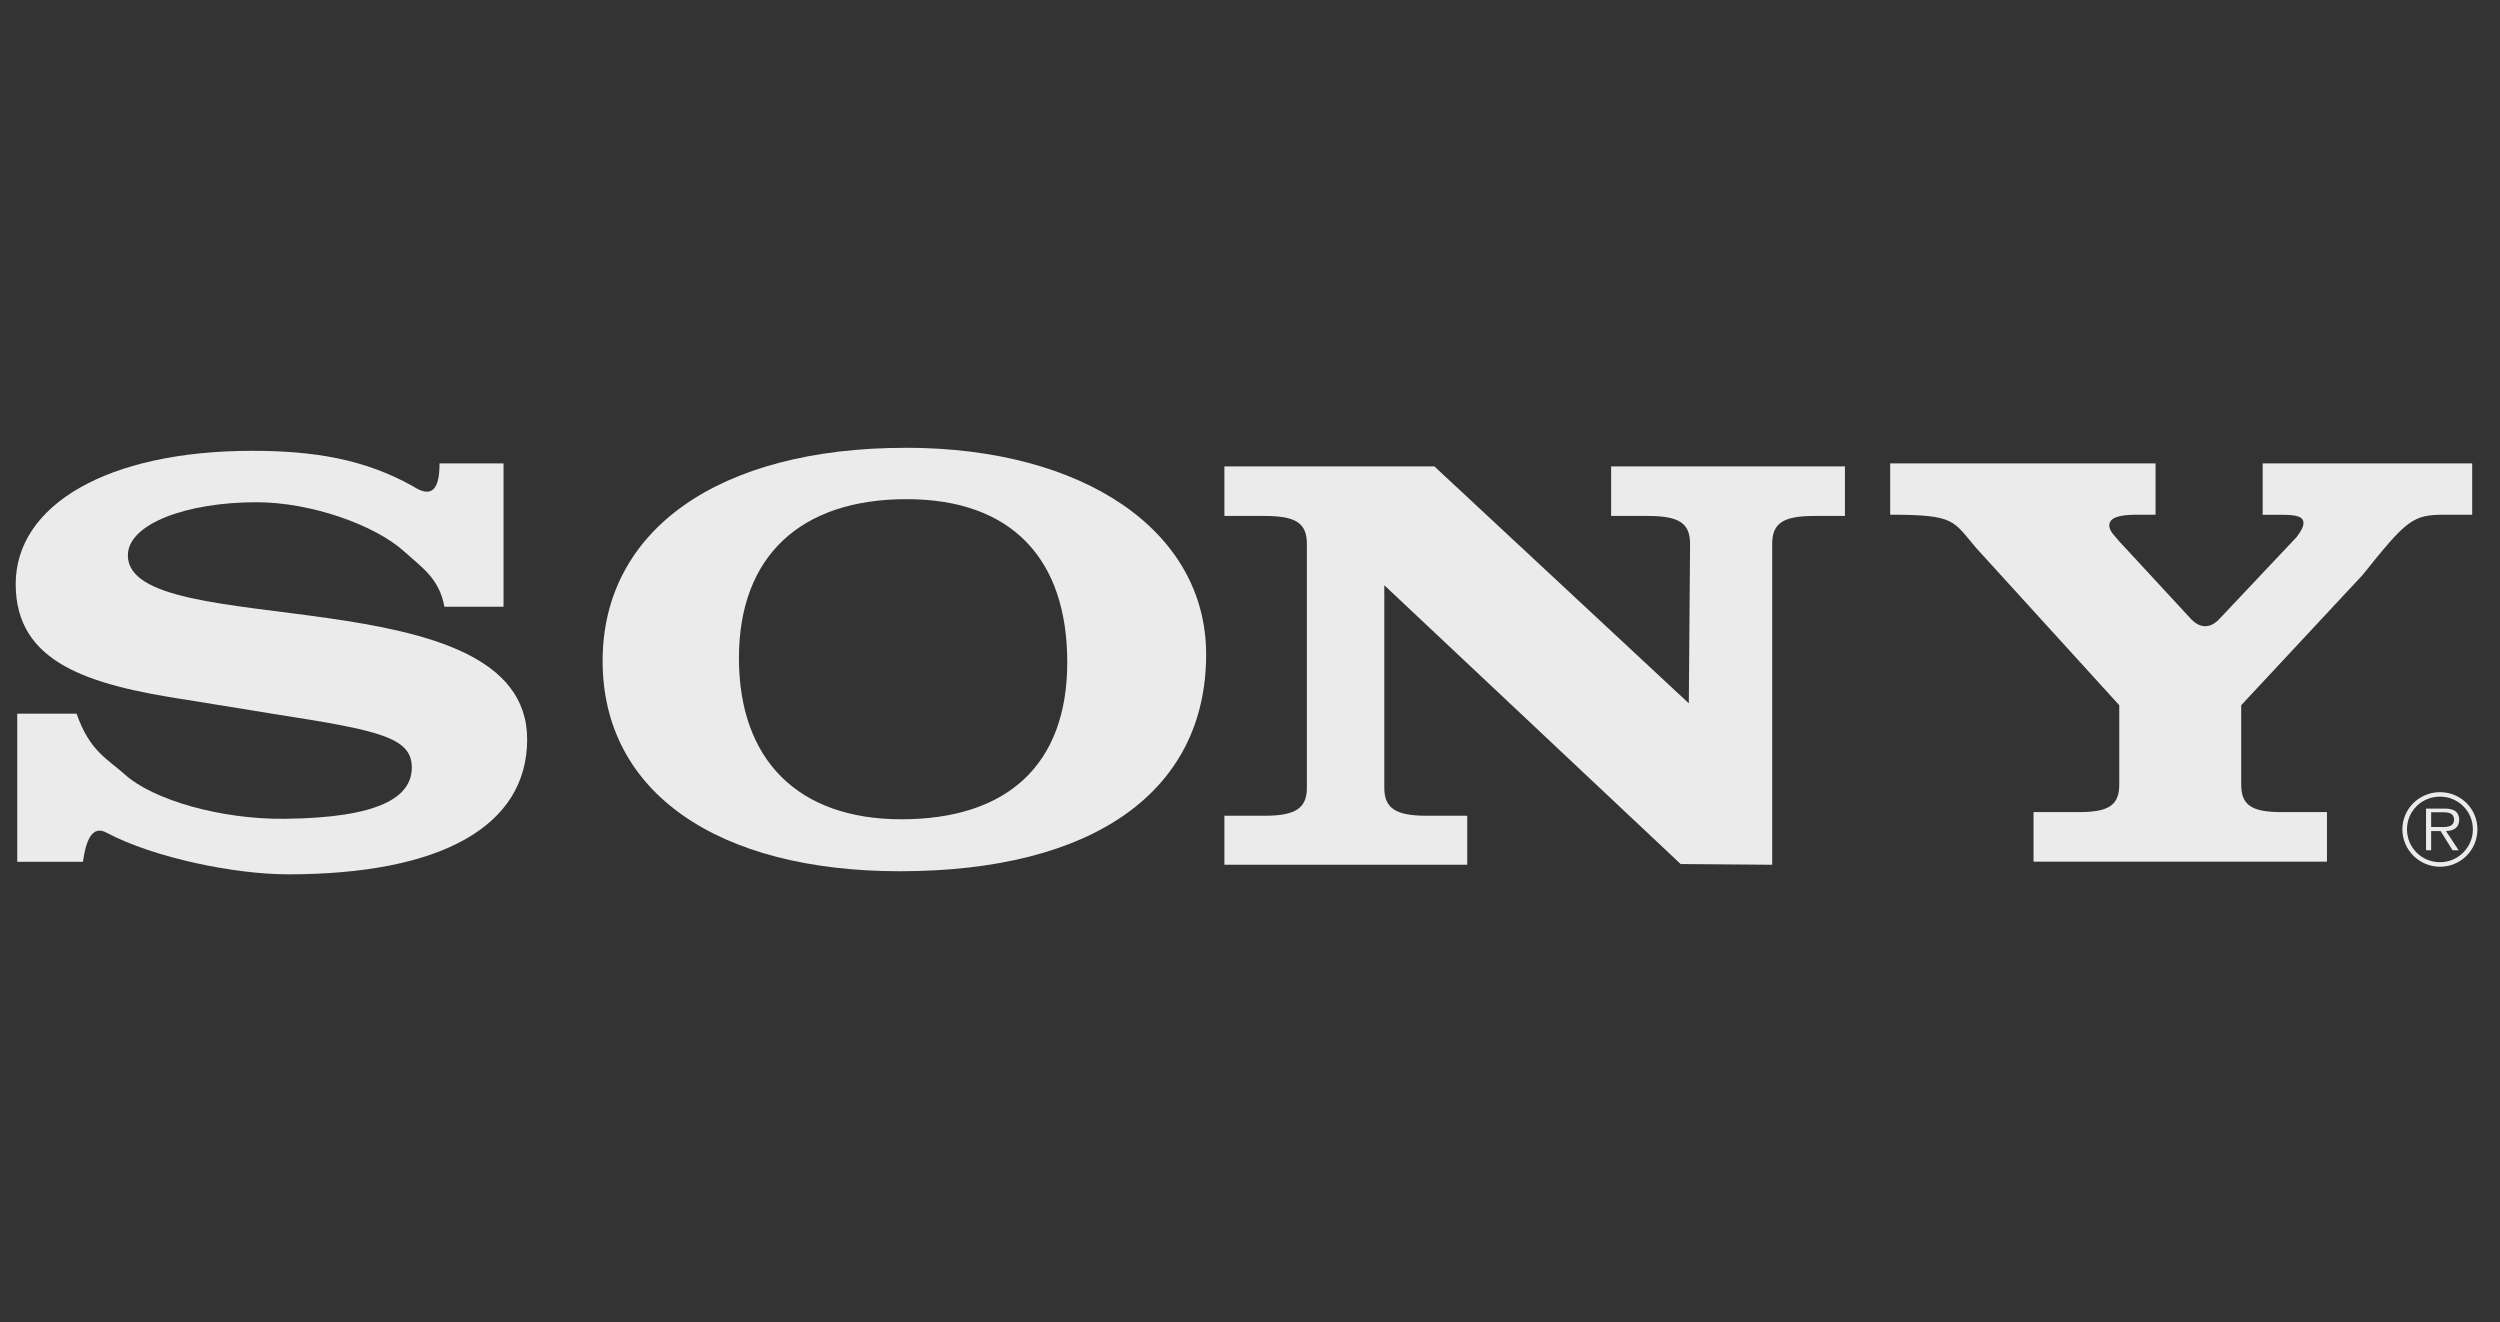 <?xml version="1.0" encoding="UTF-8"?>
<svg xmlns="http://www.w3.org/2000/svg" width="104" height="55" viewBox="0 0 104 55" fill="none">
  <rect x="0" y="0" width="104" height="55" fill="#333333" stroke="none"/>
  <g clip-path="url(#clip0_1_107)">
    <path fill-rule="evenodd" clip-rule="evenodd" d="M101.504 32.954C100.638 32.954 99.939 33.649 99.939 34.501C99.939 35.353 100.638 36.056 101.504 36.056C102.37 36.056 103.061 35.361 103.061 34.501C103.061 33.641 102.367 32.954 101.504 32.954ZM101.504 35.868C100.743 35.868 100.131 35.26 100.131 34.499C100.131 33.739 100.743 33.14 101.504 33.14C102.264 33.14 102.872 33.749 102.872 34.499C102.872 35.25 102.26 35.868 101.504 35.868Z" fill="#EBEBEB"></path>
    <path fill-rule="evenodd" clip-rule="evenodd" d="M102.304 34.096C102.304 33.951 102.238 33.796 102.109 33.722C101.978 33.646 101.832 33.638 101.684 33.638H100.923V35.371H101.136V34.572H101.528L102.027 35.371H102.28L101.753 34.572C102.063 34.564 102.304 34.437 102.304 34.096ZM101.463 34.404H101.136V33.791H101.635C101.852 33.791 102.088 33.824 102.088 34.091C102.088 34.445 101.709 34.404 101.463 34.404Z" fill="#EBEBEB"></path>
    <path fill-rule="evenodd" clip-rule="evenodd" d="M92.356 25.717L95.547 22.333C95.731 22.084 95.824 21.911 95.824 21.762C95.824 21.514 95.608 21.415 94.933 21.415H94.127V19.276H102.843V21.412H101.697C100.374 21.412 100.129 21.61 98.283 23.92L93.234 29.337V32.641C93.234 33.486 93.664 33.783 94.895 33.783H96.802V35.846H84.595V33.783H86.502C87.731 33.783 88.161 33.486 88.161 32.641V29.337L82.215 22.802C81.231 21.66 81.368 21.412 78.631 21.412V19.276H89.671V21.412H88.886C88.086 21.412 87.747 21.56 87.747 21.859C87.747 22.108 87.993 22.306 88.147 22.505L91.156 25.761C91.512 26.13 91.948 26.179 92.356 25.716V25.717Z" fill="#EBEBEB"></path>
    <path fill-rule="evenodd" clip-rule="evenodd" d="M18.285 19.276H20.947V25.24H18.488C18.271 24.048 17.52 23.584 16.835 22.959C15.599 21.832 12.924 20.893 10.674 20.893C7.769 20.893 5.319 21.788 5.319 23.105C5.319 26.758 21.93 23.851 21.93 30.757C21.93 34.359 18.371 36.372 11.982 36.372C9.77 36.372 6.423 35.69 4.449 34.649C3.83 34.294 3.567 34.985 3.451 35.851H0.717V29.689H3.186C3.731 31.255 4.482 31.577 5.171 32.199C6.37 33.293 9.219 34.089 11.834 34.062C15.775 34.023 17.131 33.167 17.131 31.926C17.131 30.684 15.789 30.385 11.471 29.714L7.804 29.118C3.666 28.494 0.653 27.575 0.653 24.295C0.653 21.015 4.465 18.754 10.491 18.754C13.031 18.754 15.156 19.09 17.195 20.237C17.761 20.601 18.291 20.645 18.285 19.276Z" fill="#EBEBEB"></path>
    <path fill-rule="evenodd" clip-rule="evenodd" d="M70.255 29.259L70.307 22.632C70.307 21.762 69.852 21.464 68.551 21.464H67.023V19.402H76.749V21.464H75.48C74.178 21.464 73.723 21.762 73.723 22.632V35.974L69.915 35.944L57.587 24.346V32.768C57.587 33.613 58.042 33.935 59.344 33.935H61.037V35.973H50.935V33.935H52.609C53.909 33.935 54.366 33.613 54.366 32.768V22.632C54.366 21.762 53.911 21.464 52.609 21.464H50.935V19.402H59.67L70.255 29.259Z" fill="#EBEBEB"></path>
    <path fill-rule="evenodd" clip-rule="evenodd" d="M37.674 18.629C29.921 18.629 25.069 22.033 25.069 27.498C25.069 32.962 29.854 36.244 37.438 36.244C45.492 36.244 50.176 32.914 50.176 27.224C50.176 22.107 45.121 18.627 37.674 18.627V18.629ZM37.497 34.082C33.207 34.082 30.74 31.622 30.74 27.374C30.74 23.127 33.314 20.765 37.712 20.765C42.109 20.765 44.398 23.275 44.398 27.548C44.398 31.821 41.896 34.082 37.497 34.082Z" fill="#EBEBEB"></path>
  </g>
  <defs>
    <clipPath id="clip0_1_107">
      <rect width="103" height="55" fill="white" transform="translate(0.357)"></rect>
    </clipPath>
  </defs>
</svg>
